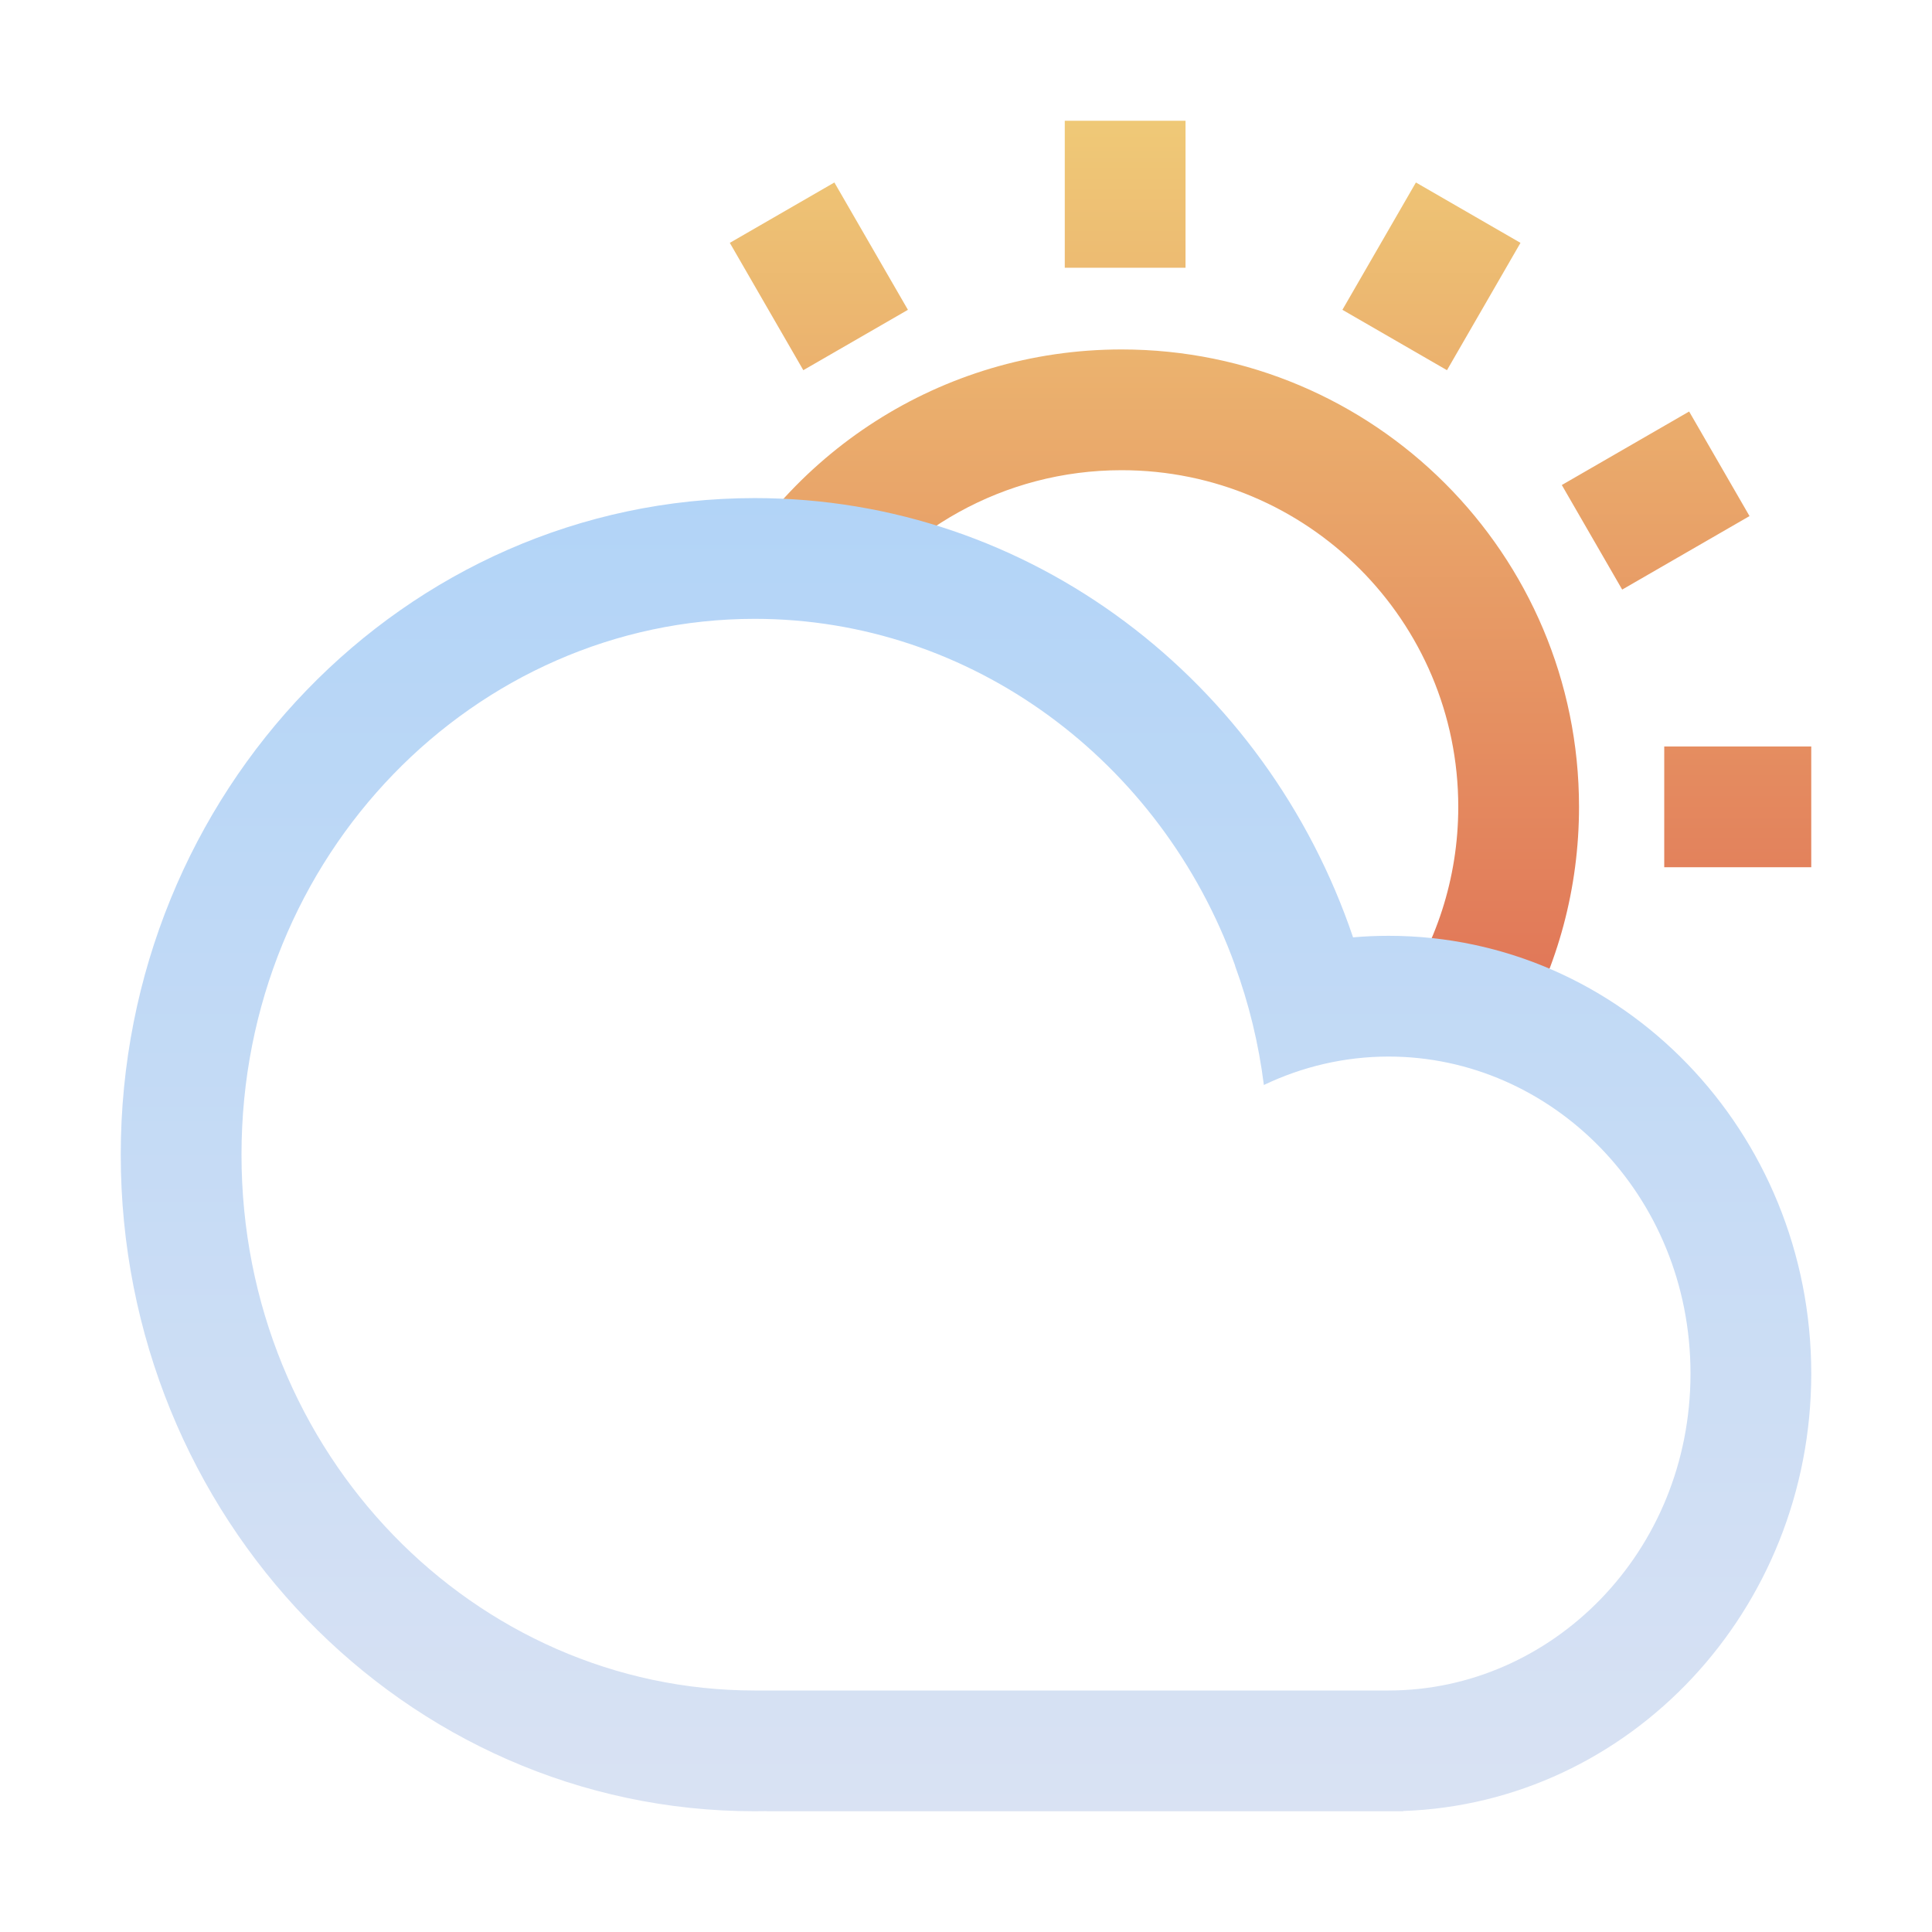 <svg width="64" height="64" viewBox="0 0 64 64" fill="none" xmlns="http://www.w3.org/2000/svg">
<path fill-rule="evenodd" clip-rule="evenodd" d="M35.272 4V8.87H39.272V4H35.272ZM60 24.728H55.13L55.13 28.728H60V24.728ZM51.737 16.067L55.955 13.632L57.955 17.096L53.737 19.531L51.737 16.067ZM46.904 6.045L44.469 10.263L47.933 12.263L50.368 8.045L46.904 6.045ZM26.611 12.263L24.176 8.045L27.64 6.045L30.076 10.263L26.611 12.263ZM48.307 26.728C48.307 29.121 47.553 31.338 46.27 33.154C47.713 33.264 49.086 33.622 50.347 34.186C51.595 31.984 52.307 29.439 52.307 26.728C52.307 18.359 45.523 11.576 37.155 11.576C31.146 11.576 25.954 15.074 23.504 20.144L23.522 20.144C24.998 20.144 26.434 20.315 27.811 20.637C29.802 17.59 33.243 15.576 37.155 15.576C43.314 15.576 48.307 20.569 48.307 26.728Z" fill="url(#paint0_linear_79_6301)"/>
<path fill-rule="evenodd" clip-rule="evenodd" d="M25 56L25.082 56V56L25.394 56L45.995 56H46C46.003 56 46.006 56 46.008 56C51.397 55.995 56 51.429 56 45.5C56 39.568 51.392 35 46 35C44.54 35 43.137 35.335 41.867 35.942C41.695 34.568 41.37 33.244 40.911 31.988L40.915 31.986C38.474 25.219 32.194 20.5 25 20.5C15.742 20.5 8 28.314 8 38.25C8 48.187 15.742 56 25 56ZM46.483 59.992C53.991 59.728 60 53.341 60 45.5C60 37.492 53.732 31 46 31C45.603 31 45.211 31.017 44.822 31.051C41.953 22.576 34.162 16.5 25 16.5C13.402 16.5 4 26.238 4 38.25C4 50.262 13.402 60 25 60C25.132 60 25.263 59.999 25.394 59.996V60H45.99C45.993 60 45.997 60 46 60C46.003 60 46.007 60 46.01 60H46.483V59.992Z" fill="url(#paint1_linear_79_6301)"/>
<defs>
<linearGradient id="paint0_linear_79_6301" x1="41.752" y1="4" x2="41.752" y2="34.186" gradientUnits="userSpaceOnUse">
<stop stop-color="#EFC977"/>
<stop offset="1" stop-color="#E07256"/>
</linearGradient>
<linearGradient id="paint1_linear_79_6301" x1="32" y1="16.5" x2="32" y2="60" gradientUnits="userSpaceOnUse">
<stop stop-color="#B2D4F7"/>
<stop offset="1" stop-color="#D9E2F3"/>
</linearGradient>
</defs>
</svg>
